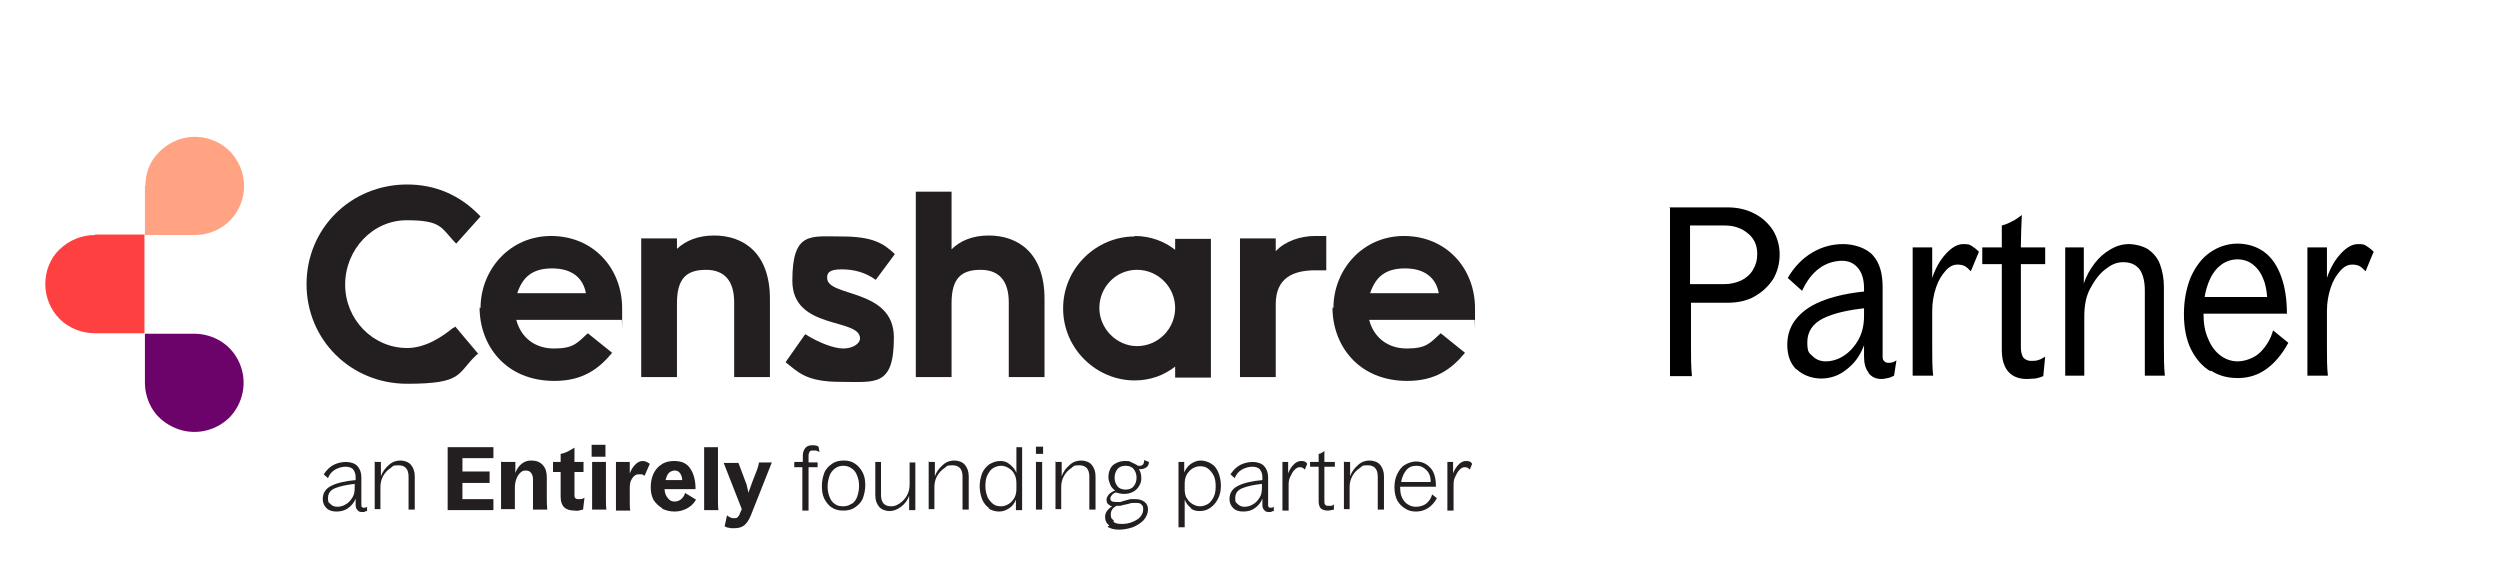 <?xml version="1.0" encoding="UTF-8"?>
<svg xmlns="http://www.w3.org/2000/svg" xmlns:xlink="http://www.w3.org/1999/xlink" version="1.1" viewBox="0 0 524.4 119.8">
  <!-- Generator: Adobe Illustrator 29.2.1, SVG Export Plug-In . SVG Version: 2.1.0 Build 116)  -->
  <defs>
    <style>
      .st0 {
        fill: #231f20;
      }

      .st1 {
        isolation: isolate;
      }

      .st2 {
        fill: #6b036b;
      }

      .st3 {
        opacity: 1;
      }

      .st4 {
        fill: #ff4040;
      }

      .st5 {
        fill: #ffa383;
      }

      .st6 {
        display: none;
      }
    </style>
  </defs>
  <g id="Ebene_1">
    <g id="Ebene_3">
      <g class="st1">
        <g class="st1">
          <path d="M350.1,43.5h12.2c2.1,0,4,.4,5.7,1.3,1.6.8,2.9,2,3.9,3.5.9,1.5,1.4,3.2,1.4,5.1s-.5,3.7-1.4,5.2c-1,1.5-2.3,2.7-3.9,3.6s-3.5,1.3-5.6,1.3h-7.7v9c0,2.4,0,4.5.2,6.4h-4.6v-35.3ZM365.3,58.8c1-.5,1.9-1.3,2.4-2.2.6-1,.9-2,.9-3.3,0-1.8-.6-3.2-1.9-4.3s-2.9-1.7-4.9-1.7h-7.3v12.3h7.2c1.3,0,2.5-.3,3.6-.8Z"/>
          <path d="M376.8,77.5c-1.3-1.3-1.9-3-1.9-5.2s.7-4.1,2.1-5.7,3.3-2.8,5.8-3.7,5.4-1.5,8.8-1.8v3.5c-3.9.4-7,1.1-9.2,2.2-2.2,1.1-3.3,2.8-3.3,5s.4,2.2,1.1,2.9c.7.7,1.6,1.1,2.8,1.1s2.6-.4,3.8-1.2c1.2-.8,2.2-1.9,3-3.3.8-1.4,1.2-3.1,1.2-5l1.1.3c0,2.3-.4,4.4-1.3,6.3-.8,2-2,3.5-3.6,4.7-1.5,1.2-3.3,1.8-5.2,1.8s-3.9-.7-5.2-2ZM392,78.2c-.7-.8-1-2-1-3.4v-14.3c0-1.8-.4-3.2-1.2-4.2-.8-1-1.9-1.6-3.4-1.6s-3.4.5-4.8,1.6c-1.5,1.1-2.6,2.6-3.6,4.7l-3-2.7c1.4-2.4,3.1-4.1,5.1-5.3,2-1.2,4.2-1.8,6.5-1.8s4.9.8,6.3,2.4c1.4,1.6,2,3.8,2,6.6v14.3c0,.6,0,1,.3,1.2.2.3.5.4.9.4s.6,0,.8-.1c.3,0,.5-.2.9-.4l-.5,3.2c-.4.2-.8.4-1.3.5s-.9.2-1.3.2c-1.2,0-2.1-.4-2.8-1.3Z"/>
          <path d="M401.3,51.9h4v6.4c.7-2.1,1.7-3.8,2.9-5.1,1.2-1.3,2.4-2,3.6-2s1.3.1,1.8.4,1,.7,1.5,1.2l-1.7,4.1c-.5-.5-.9-.9-1.3-1.1-.4-.2-.9-.3-1.5-.3-.9,0-1.7.4-2.5,1.3-.8.9-1.5,2-2,3.5s-.8,3.1-.8,4.9v7.6c0,2.3,0,4.3.2,6h-4.3v-26.9Z"/>
          <path d="M415.8,51.9h13.2v3.5h-13.2v-3.5ZM421.3,78c-.9-1-1.4-2.5-1.4-4.6v-26.1c.8-.2,1.5-.5,2.2-.9.7-.3,1.3-.8,2-1.3-.1,2.3-.2,4.5-.2,6.5v21.3c0,.9.2,1.6.5,2.1.4.4.9.7,1.6.7s1.1,0,1.6-.2c.5-.1.9-.4,1.4-.7l-.4,4.1c-.5.2-1.1.4-1.7.5-.6,0-1.1.1-1.7.1-1.7,0-3-.5-3.9-1.5Z"/>
          <path d="M433.1,51.9h4v7.6c.5-1.6,1.3-3,2.3-4.3,1-1.3,2.1-2.2,3.3-2.9,1.2-.7,2.5-1.1,3.8-1.1s3,.4,4.1,1.1c1.1.8,2,1.8,2.5,3.2.5,1.4.8,2.9.8,4.7v12.2c0,2.4,0,4.5.2,6.4h-4.2v-17.9c0-1.9-.4-3.4-1.1-4.4-.8-1-1.9-1.5-3.4-1.5s-2.5.5-3.8,1.5c-1.3,1-2.3,2.4-3.2,4.1s-1.2,3.7-1.2,5.8v12.4h-4v-26.9Z"/>
          <path d="M463.7,77.9c-1.7-1-3.1-2.6-4.1-4.6-1-2-1.5-4.5-1.5-7.4s.5-5.4,1.4-7.7c1-2.2,2.3-4,4-5.2,1.7-1.2,3.7-1.9,5.8-1.9s4.1.6,5.7,1.8c1.6,1.2,2.7,2.9,3.5,5.1.8,2.2,1.2,4.8,1.2,7.8h-19.7v-3.5h17.1l-1.5,1.4c0-1.8-.2-3.4-.7-4.8-.5-1.4-1.2-2.5-2.2-3.3-.9-.8-2.1-1.2-3.4-1.2s-2.7.5-3.7,1.4c-1.1.9-1.9,2.2-2.5,3.9-.6,1.7-.9,3.6-.9,5.9s.3,4,1,5.5c.6,1.5,1.5,2.7,2.6,3.5,1.1.8,2.3,1.2,3.6,1.2s3.4-.6,4.7-1.9c1.3-1.3,2.2-2.8,2.7-4.6l3.2,2.6c-1.3,2.4-2.8,4.2-4.6,5.5s-3.8,1.9-6,1.9-4-.5-5.7-1.6Z"/>
          <path d="M484.1,51.9h4v6.4c.7-2.1,1.7-3.8,2.9-5.1,1.2-1.3,2.4-2,3.6-2s1.3.1,1.8.4,1,.7,1.5,1.2l-1.7,4.1c-.5-.5-.9-.9-1.3-1.1-.4-.2-.9-.3-1.5-.3-.9,0-1.7.4-2.5,1.3-.8.9-1.5,2-2,3.5-.5,1.5-.8,3.1-.8,4.9v7.6c0,2.3,0,4.3.2,6h-4.3v-26.9Z"/>
        </g>
      </g>
    </g>
    <g class="st6">
      <g>
        <path class="st4" d="M14.7,48.8c-2.8,0-5.5,1.1-7.6,3.1s-3.1,4.7-3.1,7.5,1.1,5.5,3.1,7.5c2,2,4.7,3.1,7.6,3.1h10.7v-21.2s-10.7,0-10.7,0Z"/>
        <path class="st2" d="M36.1,69.9h-10.7v10.6c0,2.1.6,4.1,1.8,5.9s2.8,3.1,4.8,3.9c1.9.8,4.1,1,6.2.6s4-1.4,5.5-2.9,2.5-3.4,2.9-5.4.2-4.2-.6-6.1-2.2-3.6-3.9-4.8c-1.8-1.2-3.8-1.8-5.9-1.8"/>
        <path class="st5" d="M25.4,38.2v10.6h10.7c2.1,0,4.2-.6,5.9-1.8,1.8-1.2,3.1-2.8,3.9-4.8s1-4.1.6-6.1-1.4-3.9-2.9-5.4c-1.5-1.5-3.4-2.5-5.5-2.9s-4.2-.2-6.2.6c-1.9.8-3.6,2.1-4.8,3.9s-1.8,3.8-1.8,5.9"/>
      </g>
      <path class="st0" d="M91.5,68.7c-2.3,1.9-5.8,4.3-9.9,4.3-7.3,0-13.3-6.1-13.3-13.6s5.8-13.8,13.2-13.8,7.3,1.6,10.2,4.7l.4.4,5.2-5.9-.4-.4c-4.2-4.3-9.4-6.5-15.4-6.5-12.1,0-21.6,9.4-21.6,21.4s9.5,21.3,21.6,21.3,10.6-2.1,14.8-6.2l.4-.4-4.9-5.8-.4.3h0v.2Z"/>
      <path class="st0" d="M97.4,64.4c0-8.1,6.2-15.4,15.2-15.4s15.2,6.8,15.2,15.5,0,1.6,0,2.5h-22.6c.9,3.6,3.8,6.2,8.1,6.2s5-1.3,7.3-3.3l5.3,4.2c-2.9,3.5-6.4,6.1-12.3,6.1-10.5,0-16.1-7.7-16.1-15.7h0ZM120.1,61.3c-.6-3.2-3-5.3-7.3-5.3s-6.4,2-7.5,5.3h14.8Z"/>
      <path class="st0" d="M139.6,63.5v15.8h-7.7v-29.8h7.7v2.3c1.9-1.7,4.5-2.8,8-2.8,6.3,0,12,3.7,12,13.6v16.7h-7.7v-16.1c0-4.3-1.8-6.9-6-6.9s-6.3,1.9-6.3,7.2h0Z"/>
      <path class="st0" d="M162.9,75.9l4.1-5.9c2.8,1.8,6.1,3.1,8.2,3.1s3.6-1.1,3.6-2.2c0-4.5-14.5-1.7-14.5-12.4s3.9-9.5,10.5-9.5,9,1.4,11.5,3.8l-4.1,5.5c-2.2-1.5-4.5-2.3-7.3-2.3s-3.1.9-3.1,1.9c0,4.2,14.3,2.2,14.3,12.8s-4,9.5-11.5,9.5-9.1-2.1-11.8-4.2h.1Z"/>
      <path class="st0" d="M198.5,63.5v15.8h-7.7v-39.7h7.7v12.4c1.9-1.9,4.5-3,8-3,6.3,0,12,3.7,12,13.6v16.7h-7.7v-16.1c0-4.3-1.8-6.9-6-6.9s-6.3,1.9-6.3,7.2h0Z"/>
      <path class="st0" d="M237.8,48.9c3.3,0,6.3,1.1,8.7,2.9v-2.4h7.7v29.8h-7.7v-2.4c-2.4,1.8-5.3,2.9-8.7,2.9-8.2,0-15.4-6.8-15.4-15.5s7.2-15.4,15.4-15.4h0ZM238.3,72.6c4.6,0,8.2-3.8,8.2-8.2s-3.6-8.2-8.2-8.2-8.1,3.8-8.1,8.2,3.7,8.2,8.1,8.2Z"/>
      <path class="st0" d="M260.3,79.3v-29.8h7.7v2.8c2-2.2,5.3-3.3,8.4-3.3h2.5v7.4h-2.3c-4.9,0-8.5,1.8-8.5,7.3v15.7h-7.8Z"/>
      <path class="st0" d="M280.4,64.4c0-8.1,6.2-15.4,15.2-15.4s15.2,6.8,15.2,15.5,0,1.6-.1,2.5h-22.6c.9,3.6,3.8,6.2,8.1,6.2s5-1.3,7.3-3.3l5.3,4.2c-2.9,3.5-6.4,6.1-12.3,6.1-10.5,0-16.1-7.7-16.1-15.7h0ZM303,61.3c-.6-3.2-3-5.3-7.3-5.3s-6.4,2-7.5,5.3h14.8Z"/>
    </g>
  </g>
  <g id="Ebene_2">
    <g id="design">
      <g class="st3">
        <g>
          <path class="st0" d="M74.9,106.9c-.2-.2-.3-.6-.3-1v-1.3c-.3.8-.9,1.5-1.6,2-.7.5-1.5.7-2.4.7s-1.6-.2-2.1-.7c-.5-.5-.8-1.1-.8-1.9,0-1.3.6-2.2,1.8-2.8s2.9-1,5.1-1.2v-.6c0-.7-.2-1.2-.5-1.6s-.9-.6-1.6-.6-1.5.2-2.2.6-1.2,1-1.5,1.8l-.9-.8c.6-.9,1.3-1.6,2.1-2s1.7-.6,2.6-.6,1.9.3,2.4.9.8,1.3.8,2.3v5.8c0,.4.1.6.5.6s.4,0,.7-.2v.9c-.3,0-.5.1-.6.2-.1,0-.3,0-.5,0-.4,0-.7-.1-.9-.4h0ZM69.4,105.8c.3.3.8.5,1.3.5s1.2-.1,1.8-.5c.6-.3,1-.8,1.4-1.4s.5-1.3.5-2.1v-.8c-1.8.2-3.1.5-4.1.9s-1.5,1.1-1.5,2.1.2.9.5,1.2h0Z"/>
          <path class="st0" d="M78.7,96.9h1.2v3c.3-.9.9-1.7,1.7-2.4s1.6-.9,2.4-.9,1.7.3,2.2.9c.5.6.8,1.4.8,2.4v4.6c0,.9,0,1.7,0,2.4h-1.3v-6.9c0-1.6-.7-2.4-2.1-2.4s-1.1.2-1.7.6c-.6.4-1.1.9-1.5,1.6-.4.7-.6,1.5-.6,2.3v4.7h-1.2v-10.1h0Z"/>
          <path class="st0" d="M93.9,93.8h9.6v2.3h-6.5v2.8h5.7v2.4h-5.7v3.4h6.5v2.3h-9.6v-13.2h0Z"/>
          <path class="st0" d="M105.2,96.9h2.9v2.3c.3-.8.7-1.4,1.3-1.9s1.3-.7,2-.7c1.1,0,1.9.3,2.5,1s.8,1.5.8,2.6v4.3c0,.8,0,1.6.1,2.4h-3v-6.3c0-.6-.1-1-.4-1.4-.2-.3-.6-.5-1.1-.5s-.8.1-1.2.5c-.3.3-.6.7-.8,1.3-.2.5-.3,1.2-.3,1.8v4.5h-2.9v-10.1h0Z"/>
          <path class="st0" d="M117.6,104.4v-5.4h-1.6v-2.1h1.6v-1.7c.6-.1,1.1-.3,1.5-.5s.9-.5,1.4-.8c0,1,0,1.9,0,2.8v.2h1.9v2.1h-1.9v4.9c0,.6.3.8.8.8s.9,0,1.3-.3l-.3,2.5c-.2,0-.5.1-.9.2s-.6,0-.9,0c-1.9,0-2.9-.9-2.9-2.9Z"/>
          <path class="st0" d="M124.1,93.3h2.9v2.5h-2.9v-2.5ZM124.2,96.9h2.9v7.6c0,.9,0,1.7.1,2.4h-3v-10.1h0Z"/>
          <path class="st0" d="M129.2,96.9h2.9v2.4c.3-.8.7-1.4,1.2-1.9s1-.7,1.5-.7,1,.2,1.5.6l-1.1,2.5c-.2-.1-.4-.3-.6-.3-.2,0-.4,0-.6,0s-.6,0-.9.3c-.3.2-.5.5-.7.9-.2.4-.3.9-.3,1.6v2.8c0,.8,0,1.5.1,2h-3v-10.1h0Z"/>
          <path class="st0" d="M138.9,106.6c-.7-.4-1.3-1-1.8-1.7-.4-.8-.6-1.6-.6-2.7s.2-2,.6-2.9c.4-.8,1-1.5,1.7-1.9.7-.5,1.6-.7,2.6-.7,1.6,0,2.7.5,3.4,1.6.7,1,1.1,2.5,1.1,4.3h-6.5c0,.8.3,1.4.7,1.9s.8.7,1.4.7,1-.2,1.4-.5c.4-.4.7-.8.8-1.3l2.3,1.4c-.5.9-1.2,1.5-2,1.9s-1.6.6-2.5.6-1.8-.2-2.6-.6h0ZM143.1,100.7c0-.6-.2-1.1-.5-1.5s-.7-.5-1.1-.5-.9.2-1.2.5-.5.8-.7,1.5c0,0,3.6,0,3.6,0Z"/>
          <path class="st0" d="M147.7,93.8h2.9v10.8c0,.9,0,1.7.1,2.4h-3v-13.2Z"/>
          <path class="st0" d="M152.9,110.7c-.4,0-.7-.2-.9-.3l.5-2.3c.5.4.9.6,1.4.6s.6,0,.8-.2.4-.4.5-.8l.4-.9-3.8-9.7h3.1l1.5,4c.2.4.3.9.4,1.4s.2.8.2.9c0-.1.1-.4.3-.9s.3-.9.5-1.4l.9-2.3c.2-.5.4-1.1.5-1.8h2.7l-4.4,11.1c-.4,1-.9,1.7-1.4,2.1s-1.2.6-2.1.6-.7,0-1.1-.1h0Z"/>
          <path class="st0" d="M166.7,96.9h1.7v-1.4c0-.6.2-1.1.5-1.5s.8-.6,1.4-.6,1,0,1.4.3l.2,1.1c-.2-.1-.5-.2-.7-.3-.2,0-.4,0-.7,0s-.6,0-.7.3c-.1.2-.2.4-.2.8v1.4h1.9v1h-1.9v6.7c0,.9,0,1.7,0,2.4h-1.3v-9.1h-1.7v-1h0Z"/>
          <path class="st0" d="M174.5,106.5c-.7-.5-1.2-1.1-1.6-1.9s-.5-1.7-.5-2.7.2-1.9.5-2.7.9-1.4,1.6-1.9,1.5-.7,2.5-.7,1.7.2,2.4.7c.7.5,1.2,1.1,1.6,1.9s.5,1.7.5,2.6-.2,1.9-.5,2.7-.9,1.4-1.6,1.9-1.5.7-2.5.7-1.8-.2-2.5-.7h0ZM178.7,105.7c.5-.4.9-.9,1.1-1.5s.4-1.4.4-2.2-.1-1.5-.4-2.2c-.2-.6-.6-1.2-1.1-1.5-.5-.4-1.1-.6-1.8-.6s-1.3.2-1.8.6-.9.9-1.1,1.5c-.2.6-.4,1.4-.4,2.2s.1,1.5.4,2.2c.2.6.6,1.2,1.1,1.5.5.4,1.1.5,1.8.5s1.3-.2,1.8-.6Z"/>
          <path class="st0" d="M187,106.2c.6,0,1.1-.2,1.7-.6s1.1-.9,1.5-1.6c.4-.7.6-1.5.6-2.3v-4.7h1.2v7.6c0,.9,0,1.7,0,2.4h-1.3v-3c-.3.9-.9,1.7-1.7,2.3-.8.6-1.6.9-2.4.9s-1.7-.3-2.2-.9c-.5-.6-.8-1.4-.8-2.4v-7h1.2v6.9c0,1.6.7,2.4,2.1,2.4h0Z"/>
          <path class="st0" d="M194.9,96.9h1.2v3c.3-.9.9-1.7,1.7-2.4s1.6-.9,2.4-.9,1.7.3,2.2.9c.5.6.8,1.4.8,2.4v4.6c0,.9,0,1.7,0,2.4h-1.3v-6.9c0-1.6-.7-2.4-2.1-2.4s-1.1.2-1.7.6-1.1.9-1.5,1.6c-.4.7-.6,1.5-.6,2.3v4.7h-1.2v-10.1h0Z"/>
          <path class="st0" d="M207.5,106.6c-.6-.4-1.2-1.1-1.5-1.9s-.5-1.7-.5-2.7.2-1.9.5-2.7.9-1.4,1.5-1.9c.7-.4,1.4-.7,2.3-.7s1.4.2,2,.7,1.1,1,1.4,1.8v-5.4h1.2v10.8c0,.9,0,1.7,0,2.4h-1.3v-2.2c-.3.8-.8,1.4-1.4,1.8-.6.4-1.3.7-2.1.7s-1.6-.2-2.3-.7h0ZM207.1,104.2c.3.6.7,1.1,1.2,1.5s1.1.5,1.7.5,1.1-.2,1.6-.5c.5-.3.9-.8,1.2-1.3.3-.6.4-1.2.4-1.9v-1.1c0-.7-.1-1.3-.4-1.9-.3-.6-.7-1-1.2-1.3-.5-.3-1-.5-1.6-.5s-1.2.2-1.7.5-.9.9-1.2,1.5-.4,1.4-.4,2.2.1,1.5.4,2.2h0Z"/>
          <path class="st0" d="M217.3,93.7h1.5v1.5h-1.5v-1.5ZM217.4,96.9h1.2v7.6c0,.9,0,1.7,0,2.4h-1.3v-10.1h0Z"/>
          <path class="st0" d="M221.5,96.9h1.2v3c.3-.9.9-1.7,1.7-2.4s1.6-.9,2.4-.9,1.7.3,2.2.9c.5.6.8,1.4.8,2.4v4.6c0,.9,0,1.7,0,2.4h-1.3v-6.9c0-1.6-.7-2.4-2.1-2.4s-1.1.2-1.7.6-1.1.9-1.5,1.6c-.4.7-.6,1.5-.6,2.3v4.7h-1.2v-10.1h0Z"/>
          <path class="st0" d="M232.7,110.2c-.6-.4-.9-1-.9-1.8s.5-1.6,1.5-2.2c-.4,0-.6-.3-.9-.5-.2-.2-.3-.5-.3-.9s.2-.7.5-1.1c.3-.3.7-.6,1.3-.8-.4-.3-.8-.7-1-1.2-.2-.5-.4-1-.4-1.6s.1-1.2.4-1.8.7-.9,1.3-1.2,1.2-.4,1.8-.4.9,0,1.2.2.7.3,1,.5c.2.1.4.2.5.3.1,0,.3,0,.4,0,.6,0,.9-.4.9-1.2l1,.4c0,.5-.2.9-.5,1.1-.3.2-.7.4-1.1.4s-.3,0-.5,0c.3.5.5,1.1.5,1.8s-.1,1.2-.5,1.8c-.3.5-.7.9-1.3,1.2s-1.2.4-1.8.4-1.1-.1-1.7-.3c-.4.1-.7.3-.9.6-.2.2-.3.5-.3.7,0,.5.4.7,1.2.7s.5,0,.8,0,.6-.2,1.1-.3c.5-.1.9-.3,1.2-.3.3,0,.6,0,1,0,.8,0,1.4.2,1.9.6.5.4.7.9.7,1.6s-.3,1.5-.9,2.2c-.6.6-1.3,1.1-2.3,1.5-.9.3-1.9.5-2.9.5s-1.7-.2-2.4-.6h0ZM233.6,109.5c.4.3,1,.4,1.7.4s1.5-.1,2.2-.4c.7-.3,1.3-.6,1.7-1.1s.6-1,.6-1.6-.1-.7-.4-1-.6-.3-1.1-.3-.5,0-.8,0-.7.2-1.3.3c-.5.1-.9.2-1.2.3-.3,0-.5,0-.8,0h0c-.8.4-1.2,1-1.2,1.8s.2,1,.6,1.2h0ZM237.8,102c.4-.5.6-1.1.6-1.8s-.2-1.3-.6-1.8-1-.7-1.7-.7-1.3.2-1.7.7c-.4.5-.6,1.1-.6,1.8s.2,1.3.6,1.8c.4.5,1,.7,1.7.7s1.3-.2,1.7-.7Z"/>
          <path class="st0" d="M249.9,106.6c-.6-.4-1.1-1-1.4-1.8v3.4c0,.9,0,1.7,0,2.4h-1.3v-13.7h1.2v2.2c.3-.7.8-1.4,1.4-1.8s1.3-.7,2-.7,1.6.2,2.3.7c.7.4,1.2,1.1,1.5,1.9s.5,1.7.5,2.7-.2,1.9-.6,2.7-.9,1.4-1.6,1.9-1.4.7-2.3.7-1.4-.2-2-.7h0ZM248.9,104.4c.3.6.7,1,1.2,1.3.5.3,1,.5,1.6.5s1.2-.2,1.7-.5.9-.9,1.2-1.5.4-1.4.4-2.2-.1-1.6-.4-2.2c-.3-.6-.7-1.1-1.2-1.5s-1.1-.5-1.7-.5-1.1.2-1.6.5c-.5.3-.9.8-1.2,1.3-.3.6-.4,1.2-.4,1.9v1.1c0,.7.1,1.3.4,1.9h0Z"/>
          <path class="st0" d="M265.1,106.9c-.2-.2-.3-.6-.3-1v-1.3c-.3.8-.9,1.5-1.6,2-.7.5-1.5.7-2.4.7s-1.6-.2-2.1-.7-.8-1.1-.8-1.9c0-1.3.6-2.2,1.8-2.8s2.9-1,5.1-1.2v-.6c0-.7-.2-1.2-.5-1.6s-.9-.6-1.6-.6-1.5.2-2.2.6-1.2,1-1.5,1.8l-.9-.8c.6-.9,1.3-1.6,2.1-2,.8-.4,1.7-.6,2.6-.6s1.9.3,2.4.9c.5.6.8,1.3.8,2.3v5.8c0,.4.1.6.5.6s.4,0,.7-.2v.9c-.3,0-.5.1-.6.2-.1,0-.3,0-.5,0-.4,0-.7-.1-.9-.4h0ZM259.7,105.8c.3.3.8.5,1.3.5s1.2-.1,1.8-.5c.6-.3,1-.8,1.4-1.4s.5-1.3.5-2.1v-.8c-1.8.2-3.1.5-4.1.9s-1.5,1.1-1.5,2.1.2.9.5,1.2h0Z"/>
          <path class="st0" d="M269,96.9h1.2v2.4c.3-.8.7-1.4,1.2-1.9s1-.7,1.5-.7.5,0,.7.1c.2,0,.4.2.6.5l-.5,1.2c-.2-.2-.3-.3-.5-.4s-.4-.1-.6-.1c-.4,0-.7.2-1.1.6s-.6.9-.9,1.5-.3,1.2-.3,1.9v2.8c0,.9,0,1.7,0,2.3h-1.3v-10.1h0Z"/>
          <path class="st0" d="M277.1,106.7c-.3-.3-.5-.8-.5-1.5v-7.3h-1.8v-1h1.8v-1.7c.4,0,.8-.3,1.2-.6,0,.8,0,1.6,0,2.3h0s2.2,0,2.2,0v1h-2.2v7.2c0,.4,0,.6.2.8s.3.2.6.2.4,0,.6,0c.2,0,.4-.1.6-.3v1.1c-.5.1-.9.2-1.4.2s-1.1-.2-1.4-.5h0Z"/>
          <path class="st0" d="M282,96.9h1.2v3c.3-.9.9-1.7,1.7-2.4s1.6-.9,2.4-.9,1.7.3,2.2.9c.5.6.8,1.4.8,2.4v4.6c0,.9,0,1.7,0,2.4h-1.3v-6.9c0-1.6-.7-2.4-2.1-2.4s-1.1.2-1.7.6-1.1.9-1.5,1.6c-.4.7-.6,1.5-.6,2.3v4.7h-1.2v-10.1h0Z"/>
          <path class="st0" d="M294.8,106.7c-.7-.4-1.2-.9-1.7-1.7-.4-.8-.6-1.7-.6-2.8s.2-2,.6-2.8c.4-.8.9-1.5,1.6-1.9s1.5-.7,2.3-.7c1.3,0,2.3.5,3.1,1.4s1.1,2.2,1.1,3.9h-7.5c0,1,.1,1.7.4,2.3.3.6.7,1.1,1.2,1.4.5.3,1,.5,1.7.5s1.6-.2,2.2-.7c.6-.5,1-1.1,1.2-1.9l1,.8c-.5.9-1.1,1.6-1.9,2.1s-1.6.7-2.5.7-1.6-.2-2.2-.6h0ZM300.1,101c0-1-.3-1.8-.9-2.4s-1.2-.9-2.1-.9-1.6.3-2.1.9-.9,1.4-1.1,2.5h6.2,0Z"/>
          <path class="st0" d="M303.6,96.9h1.2v2.4c.3-.8.7-1.4,1.2-1.9s1-.7,1.5-.7.5,0,.7.1c.2,0,.4.2.6.5l-.5,1.2c-.2-.2-.3-.3-.5-.4s-.4-.1-.6-.1c-.4,0-.7.2-1.1.6s-.6.9-.9,1.5-.3,1.2-.3,1.9v2.8c0,.9,0,1.7,0,2.3h-1.3v-10.1h0Z"/>
        </g>
        <g>
          <g>
            <path class="st4" d="M19.9,49.3c-2.8,0-5.4,1.1-7.4,3s-3,4.6-3,7.3,1.1,5.4,3,7.3c1.9,1.9,4.6,3,7.4,3h10.4v-20.7s-10.4,0-10.4,0Z"/>
            <path class="st2" d="M40.8,70h-10.4v10.3c0,2,.6,4,1.7,5.7s2.8,3,4.7,3.8c1.9.8,4,1,6,.6s3.9-1.4,5.3-2.8,2.4-3.3,2.8-5.3c.4-2,.2-4.1-.6-6s-2.1-3.5-3.8-4.6c-1.7-1.1-3.7-1.7-5.8-1.7"/>
            <path class="st5" d="M30.4,39v10.3h10.4c2.1,0,4.1-.6,5.8-1.7,1.7-1.1,3-2.7,3.8-4.6s1-4,.6-6-1.4-3.8-2.8-5.3c-1.4-1.4-3.3-2.4-5.3-2.8s-4.1-.2-6,.6c-1.9.8-3.5,2.1-4.7,3.8s-1.7,3.7-1.7,5.7"/>
          </g>
          <path class="st0" d="M95,68.8c-2.2,1.8-5.7,4.2-9.6,4.2-7.2,0-13-6-13-13.3s5.7-13.5,12.9-13.5,7.2,1.5,10,4.5l.4.4,5.1-5.7-.3-.3c-4.1-4.2-9.2-6.4-15.1-6.4-11.8,0-21.1,9.2-21.1,20.9s9.3,20.9,21.1,20.9,10.4-2.1,14.5-6l.4-.3-4.8-5.7-.4.3h0Z"/>
          <path class="st0" d="M100.8,64.6c0-7.9,6-15.1,14.8-15.1s14.9,6.7,14.9,15.2,0,1.6-.1,2.4h-22.1c.9,3.5,3.7,6,7.9,6s4.9-1.2,7.1-3.2l5.1,4.1c-2.8,3.4-6.2,5.9-12.1,5.9-10.3,0-15.7-7.5-15.7-15.4h0ZM122.9,61.5c-.6-3.2-2.9-5.2-7.1-5.2s-6.2,1.9-7.3,5.2h14.5,0Z"/>
          <path class="st0" d="M142,63.7v15.4h-7.5v-29.1h7.5v2.2c1.8-1.7,4.4-2.8,7.8-2.8,6.1,0,11.7,3.6,11.7,13.3v16.4h-7.5v-15.7c0-4.2-1.8-6.8-5.9-6.8s-6.1,1.8-6.1,7h0Z"/>
          <path class="st0" d="M164.9,75.8l4-5.7c2.7,1.7,5.9,3,8,3s3.5-1.1,3.5-2.1c0-4.4-14.2-1.7-14.2-12.1s3.8-9.3,10.3-9.3,8.8,1.4,11.2,3.7l-4,5.4c-2.1-1.5-4.4-2.2-7.2-2.2s-3,.9-3,1.8c0,4.1,14,2.1,14,12.5s-3.9,9.3-11.2,9.3-8.9-2.1-11.5-4.1h0Z"/>
          <path class="st0" d="M199.6,63.7v15.4h-7.5v-38.9h7.5v12.1c1.8-1.8,4.4-2.9,7.8-2.9,6.1,0,11.7,3.6,11.7,13.3v16.4h-7.5v-15.7c0-4.2-1.8-6.8-5.9-6.8s-6.1,1.8-6.1,7h0Z"/>
          <path class="st0" d="M238,49.5c3.3,0,6.2,1.1,8.5,2.9v-2.3h7.5v29.1h-7.5v-2.3c-2.3,1.8-5.2,2.9-8.5,2.9-8,0-15-6.6-15-15.1s7-15.1,15-15.1h0ZM238.5,72.6c4.5,0,8-3.7,8-8s-3.5-8-8-8-7.9,3.7-7.9,8,3.6,8,7.9,8Z"/>
          <path class="st0" d="M260.1,79.1v-29.1h7.5v2.7c1.9-2.1,5.2-3.2,8.2-3.2h2.4v7.2h-2.3c-4.8,0-8.3,1.7-8.3,7.1v15.3h-7.5,0Z"/>
          <path class="st0" d="M279.7,64.6c0-7.9,6-15.1,14.8-15.1s14.9,6.7,14.9,15.2,0,1.6-.1,2.4h-22.1c.9,3.5,3.7,6,7.9,6s4.9-1.2,7.1-3.2l5.1,4.1c-2.8,3.4-6.2,5.9-12.1,5.9-10.3,0-15.7-7.5-15.7-15.4h0ZM301.8,61.5c-.6-3.2-2.9-5.2-7.1-5.2s-6.2,1.9-7.3,5.2h14.5,0Z"/>
        </g>
      </g>
    </g>
  </g>
</svg>